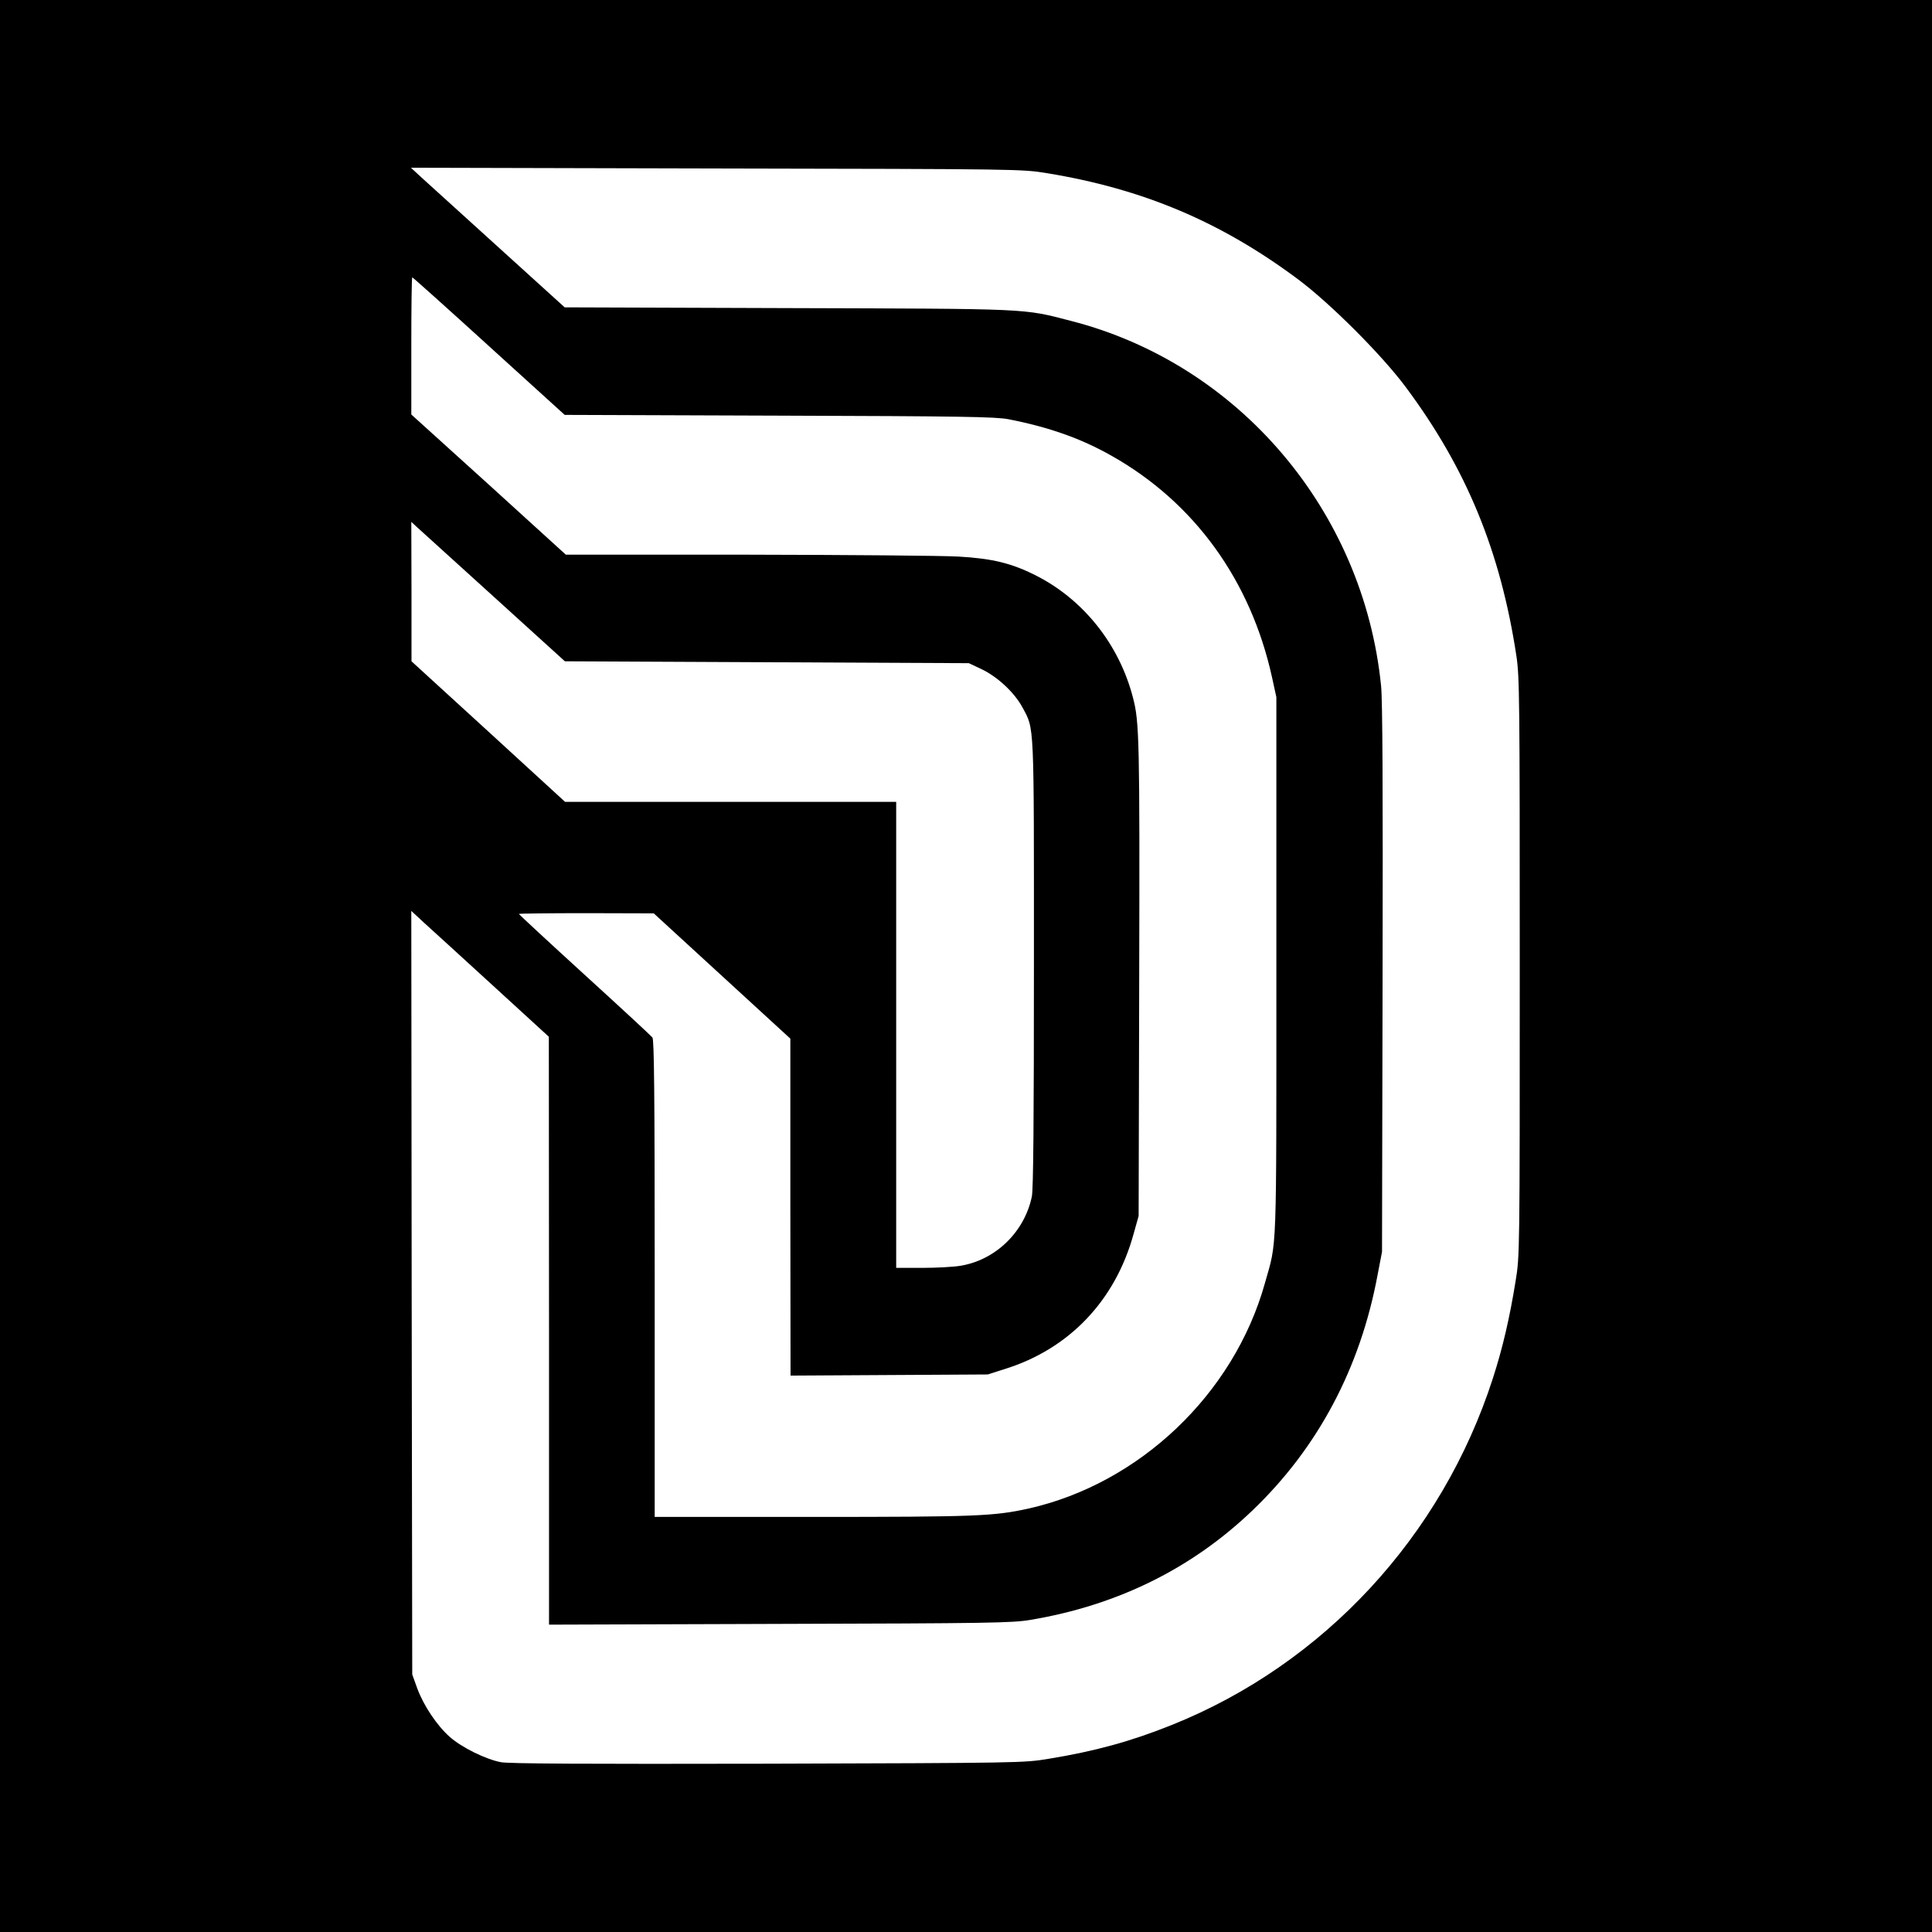 <?xml version="1.0" standalone="no"?>
<!DOCTYPE svg PUBLIC "-//W3C//DTD SVG 20010904//EN"
 "http://www.w3.org/TR/2001/REC-SVG-20010904/DTD/svg10.dtd">
<svg version="1.0" xmlns="http://www.w3.org/2000/svg"
 width="1024pt" height="1024pt" viewBox="0 0 1024 1024"
 preserveAspectRatio="xMidYMid meet">
<g transform="translate(0,1024) scale(0.1,-0.1)"
fill="#000000" stroke="none">
<path d="M0 5120 l0 -5120 5120 0 5120 0 0 5120 0 5120 -5120 0 -5120 0 0
-5120z m5550 4202 c507 -83 920 -257 1328 -561 171 -127 446 -402 573 -573
322 -432 502 -871 586 -1423 17 -112 18 -223 18 -1650 0 -1521 0 -1531 -22
-1665 -31 -193 -68 -353 -120 -514 -270 -839 -897 -1516 -1703 -1839 -217 -87
-407 -139 -652 -179 -131 -22 -154 -22 -1488 -26 -978 -2 -1372 0 -1415 8 -80
15 -208 78 -271 134 -68 60 -138 165 -172 256 l-27 75 -3 2023 -2 2024 69 -64
c38 -34 202 -184 365 -333 l295 -270 1 -1558 0 -1558 1223 4 c1112 3 1231 5
1327 21 461 77 855 271 1178 580 347 332 571 754 663 1246 l24 125 3 1445 c2
1004 0 1479 -8 1555 -93 927 -754 1706 -1643 1934 -259 67 -203 64 -1503 68
l-1181 4 -354 321 c-195 177 -378 343 -408 370 l-53 49 1618 -4 c1614 -3 1619
-3 1754 -25z m-2958 -917 l401 -364 1136 -4 c976 -3 1147 -6 1216 -19 215 -42
385 -102 547 -194 438 -247 737 -660 850 -1174 l23 -105 0 -1425 c0 -1570 4
-1451 -61 -1682 -164 -586 -664 -1062 -1254 -1194 -183 -40 -273 -44 -1146
-44 l-834 0 0 1263 c0 996 -3 1266 -12 1278 -7 9 -169 159 -360 333 -192 175
-348 320 -348 322 0 2 161 4 358 4 l357 -1 362 -332 362 -332 0 -893 1 -893
523 3 522 3 88 28 c343 106 588 363 685 716 l27 96 3 1255 c3 1264 1 1364 -33
1492 -73 283 -264 522 -517 649 -127 64 -230 89 -408 99 -85 5 -588 9 -1118
10 l-963 0 -409 372 -410 371 0 364 c0 200 2 363 5 363 3 0 186 -164 407 -365z
m23 -1326 l379 -344 1071 -5 1070 -5 68 -32 c84 -40 174 -124 216 -202 64
-120 61 -57 61 -1358 0 -824 -3 -1198 -11 -1235 -39 -188 -193 -337 -379 -367
-36 -6 -127 -11 -202 -11 l-138 0 0 1235 0 1235 -877 0 -878 0 -407 373 -407
372 0 369 -1 370 28 -26 c15 -14 198 -180 407 -369z"/>
</g>
</svg>
